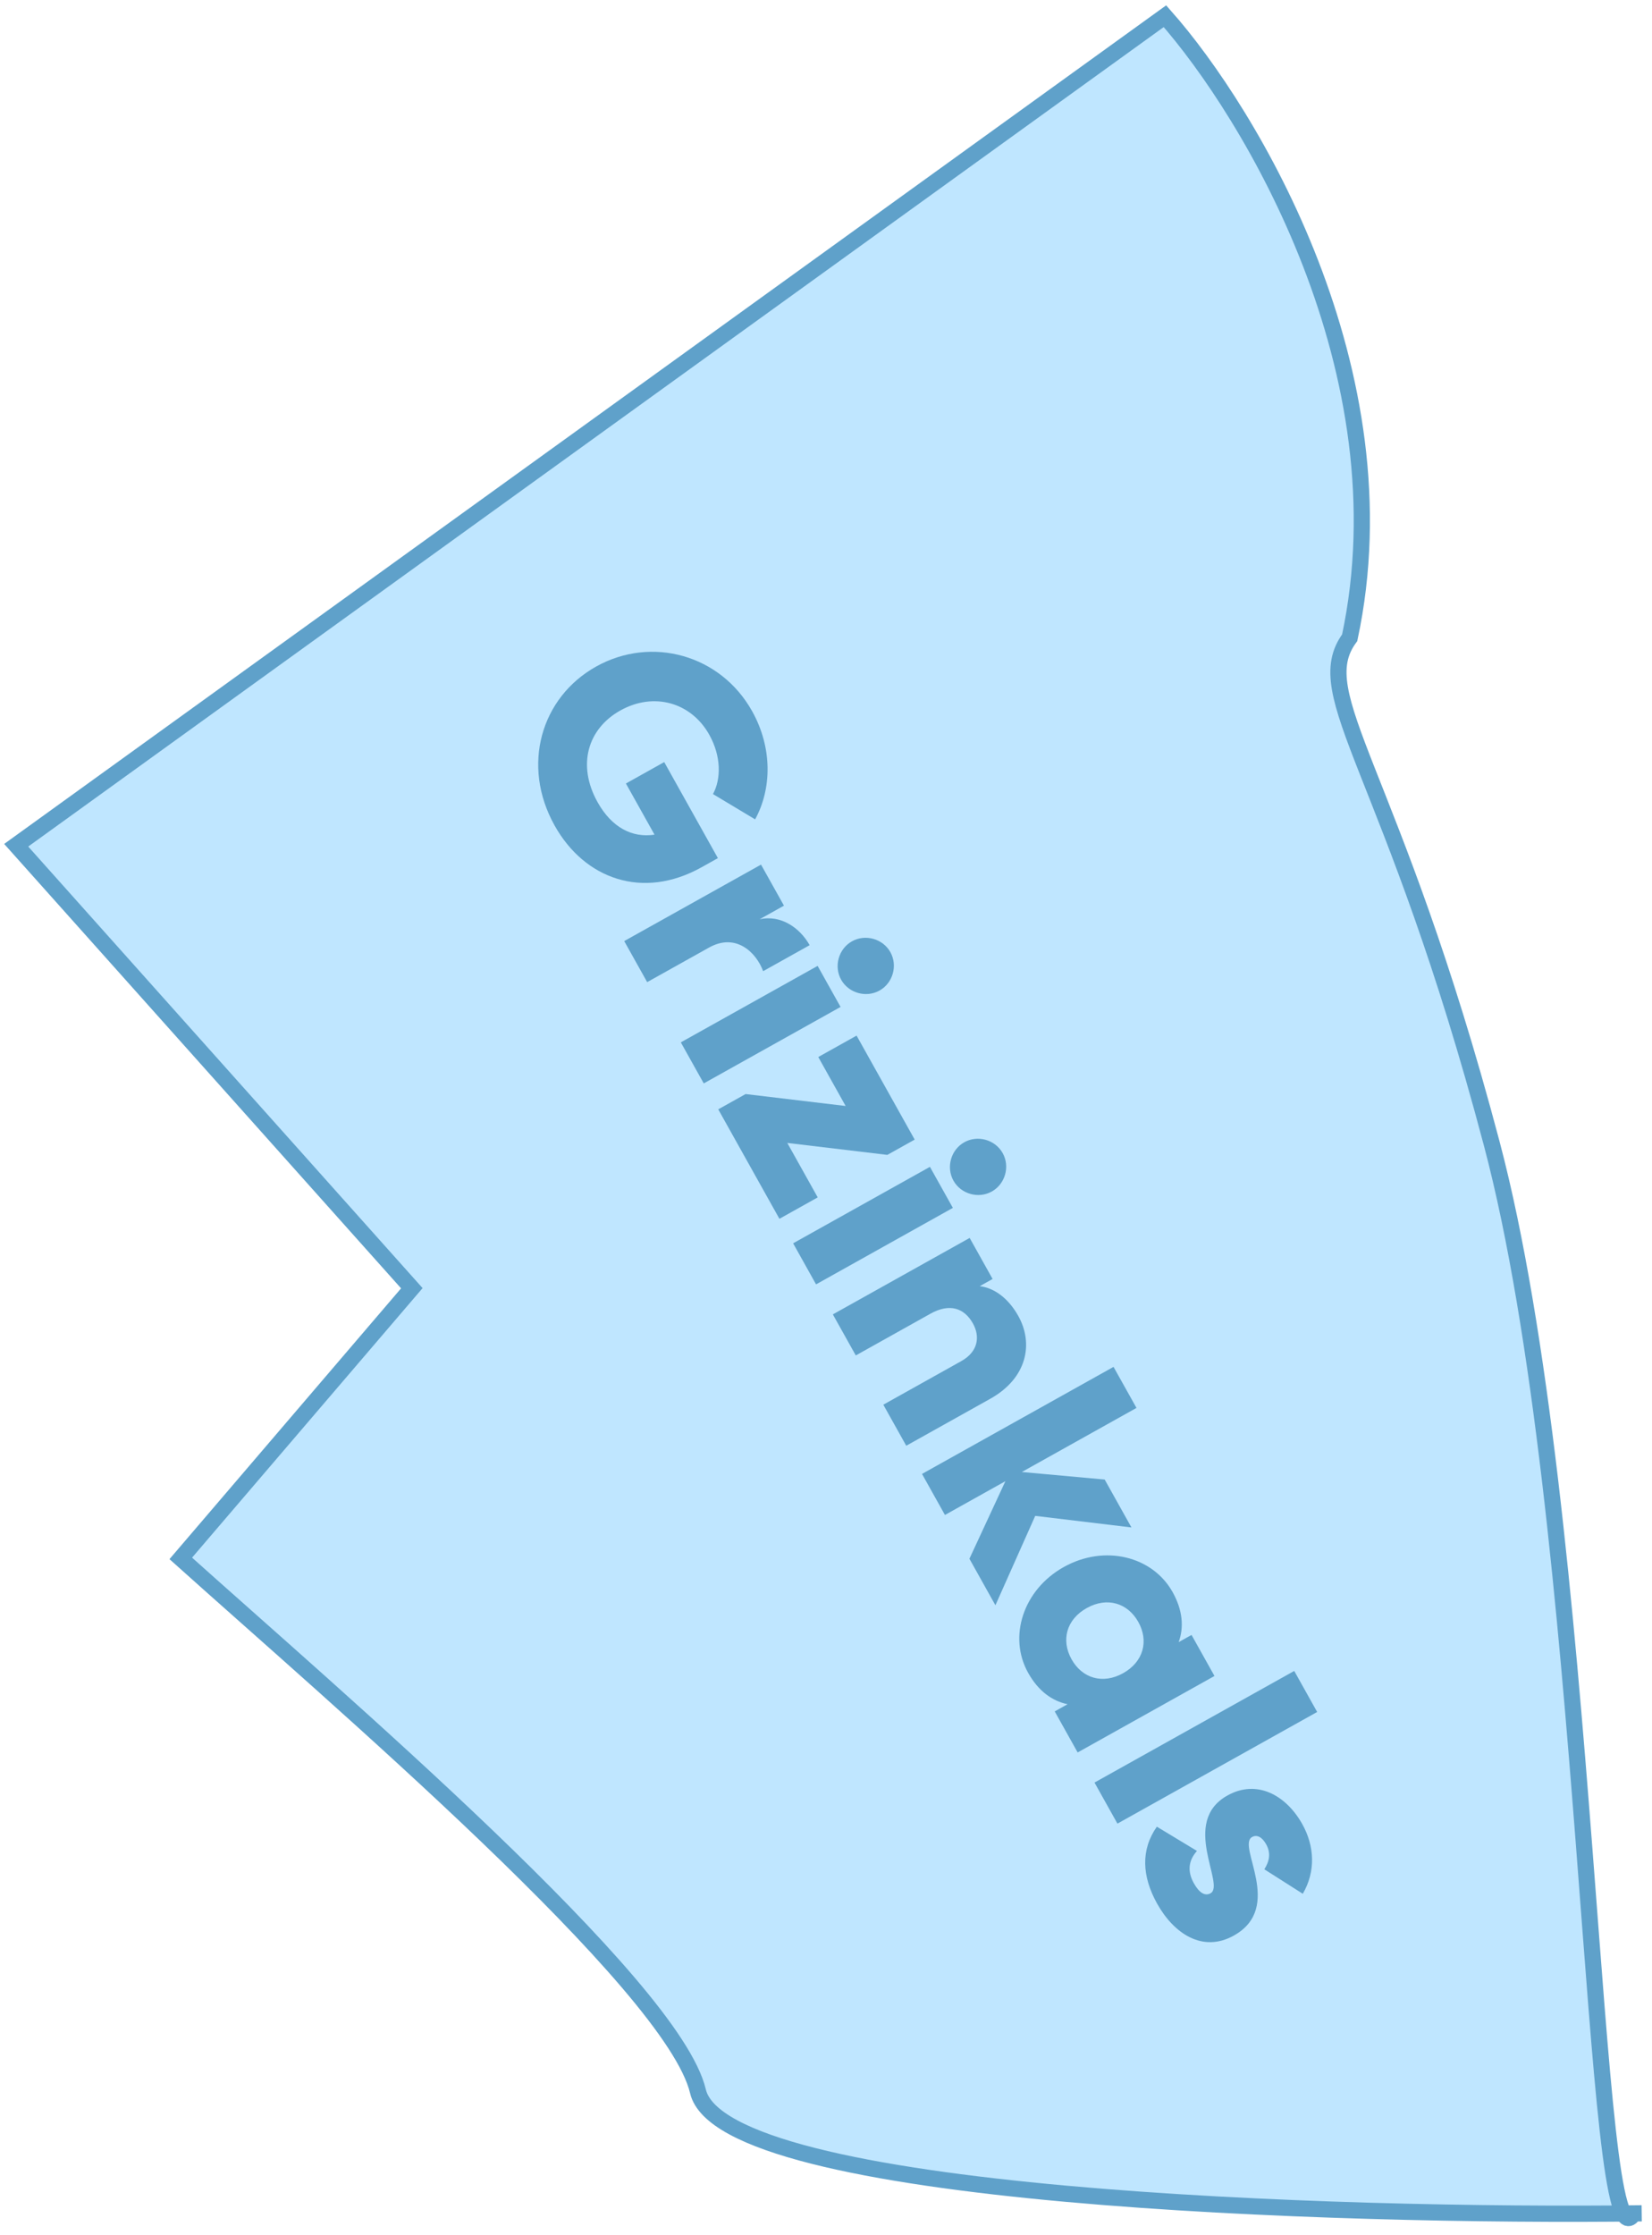 <?xml version="1.0" encoding="UTF-8"?> <svg xmlns="http://www.w3.org/2000/svg" width="102" height="138" viewBox="0 0 102 138" fill="none"><path d="M100.233 136.659C100.45 136.657 100.665 136.655 100.877 136.653C100.644 137.045 100.431 137.03 100.233 136.659C81.105 136.829 44.611 135.564 43.094 129.114C41.545 122.533 20.676 104.761 11.161 96.213L25.428 79.533L1 52.184L71.928 1C77.192 6.949 86.843 22.953 83.334 39.374C80.702 42.944 85.966 47.406 92.107 70.609C97.701 91.741 98.2 132.859 100.233 136.659Z" fill="#BFE6FF"></path><path d="M101.364 136.647C82.586 136.878 44.642 135.694 43.094 129.114C41.545 122.533 20.676 104.761 11.161 96.213L25.428 79.533L1 52.184L71.928 1C77.192 6.949 86.843 22.953 83.334 39.374C80.702 42.944 85.966 47.406 92.107 70.609C98.249 93.811 98.249 141.109 100.881 136.647" stroke="#5FA1CA"></path><path d="M44.325 52.98L43.312 53.546C39.697 55.567 36.093 54.277 34.243 50.966C32.166 47.249 33.41 43.05 36.806 41.152C40.236 39.236 44.493 40.426 46.438 43.906C47.703 46.17 47.655 48.702 46.624 50.586L44.022 49.025C44.525 48.101 44.539 46.697 43.793 45.362C42.679 43.369 40.378 42.703 38.3 43.865C36.29 44.989 35.613 47.229 36.897 49.527C37.775 51.098 39.044 51.741 40.412 51.531L38.646 48.372L41.011 47.05L44.325 52.98Z" fill="#5FA1CA"></path><path d="M46.901 56.755C48.222 56.46 49.395 57.29 49.99 58.354L47.118 59.959C46.701 58.817 45.448 57.567 43.776 58.502L39.958 60.635L38.541 58.101L46.988 53.38L48.404 55.914L46.901 56.755Z" fill="#5FA1CA"></path><path d="M51.934 60.485C51.472 59.657 51.777 58.577 52.605 58.114C53.433 57.652 54.513 57.957 54.975 58.785C55.438 59.613 55.132 60.693 54.305 61.155C53.477 61.618 52.397 61.312 51.934 60.485ZM42.036 64.354L50.483 59.633L51.899 62.167L43.452 66.888L42.036 64.354Z" fill="#5FA1CA"></path><path d="M48.61 70.563L50.489 73.925L48.124 75.247L44.347 68.489L46.036 67.545L52.213 68.283L50.523 65.259L52.888 63.937L56.476 70.357L54.787 71.301L48.61 70.563Z" fill="#5FA1CA"></path><path d="M58.868 72.891C58.406 72.063 58.711 70.984 59.539 70.521C60.367 70.058 61.447 70.364 61.909 71.192C62.372 72.019 62.066 73.099 61.239 73.562C60.411 74.024 59.331 73.719 58.868 72.891ZM48.97 76.76L57.417 72.04L58.833 74.573L50.386 79.295L48.97 76.76Z" fill="#5FA1CA"></path><path d="M62.873 81.246C63.826 82.952 63.422 85.085 61.141 86.359L55.955 89.258L54.539 86.724L59.353 84.033C60.401 83.448 60.523 82.515 60.069 81.704C59.55 80.775 58.651 80.435 57.451 81.105L52.839 83.683L51.423 81.149L59.87 76.428L61.286 78.962L60.492 79.406C61.372 79.513 62.25 80.131 62.873 81.246Z" fill="#5FA1CA"></path><path d="M61.46 99.107L59.855 96.235L62.077 91.446L58.344 93.532L56.928 90.998L68.753 84.389L70.17 86.923L63.091 90.879L68.207 91.345L69.859 94.302L63.918 93.588L61.46 99.107Z" fill="#5FA1CA"></path><path d="M73.569 100.939L74.986 103.473L66.538 108.194L65.122 105.66L65.916 105.216C64.963 105.018 64.111 104.407 63.479 103.275C62.242 101.062 63.165 98.152 65.682 96.745C68.199 95.338 71.162 96.077 72.399 98.29C73.031 99.422 73.106 100.467 72.775 101.383L73.569 100.939ZM66.161 102.441C66.812 103.607 68.079 104.008 69.346 103.3C70.613 102.591 70.935 101.303 70.283 100.137C69.632 98.972 68.365 98.571 67.099 99.279C65.831 99.987 65.51 101.275 66.161 102.441Z" fill="#5FA1CA"></path><path d="M67.578 110.053L79.91 103.161L81.326 105.695L68.994 112.587L67.578 110.053Z" fill="#5FA1CA"></path><path d="M77.305 113.416C76.343 113.954 79.307 117.751 76.182 119.498C74.239 120.584 72.467 119.357 71.447 117.532C70.503 115.843 70.427 114.2 71.428 112.777L73.905 114.274C73.386 114.852 73.296 115.524 73.711 116.267C74.051 116.875 74.407 117.076 74.745 116.887C75.674 116.367 72.861 112.485 75.784 110.852C77.625 109.823 79.423 110.858 80.405 112.614C81.17 113.983 81.242 115.539 80.439 116.919L78.064 115.408C78.371 114.926 78.487 114.418 78.175 113.861C77.93 113.422 77.609 113.246 77.305 113.416Z" fill="#5FA1CA"></path></svg> 